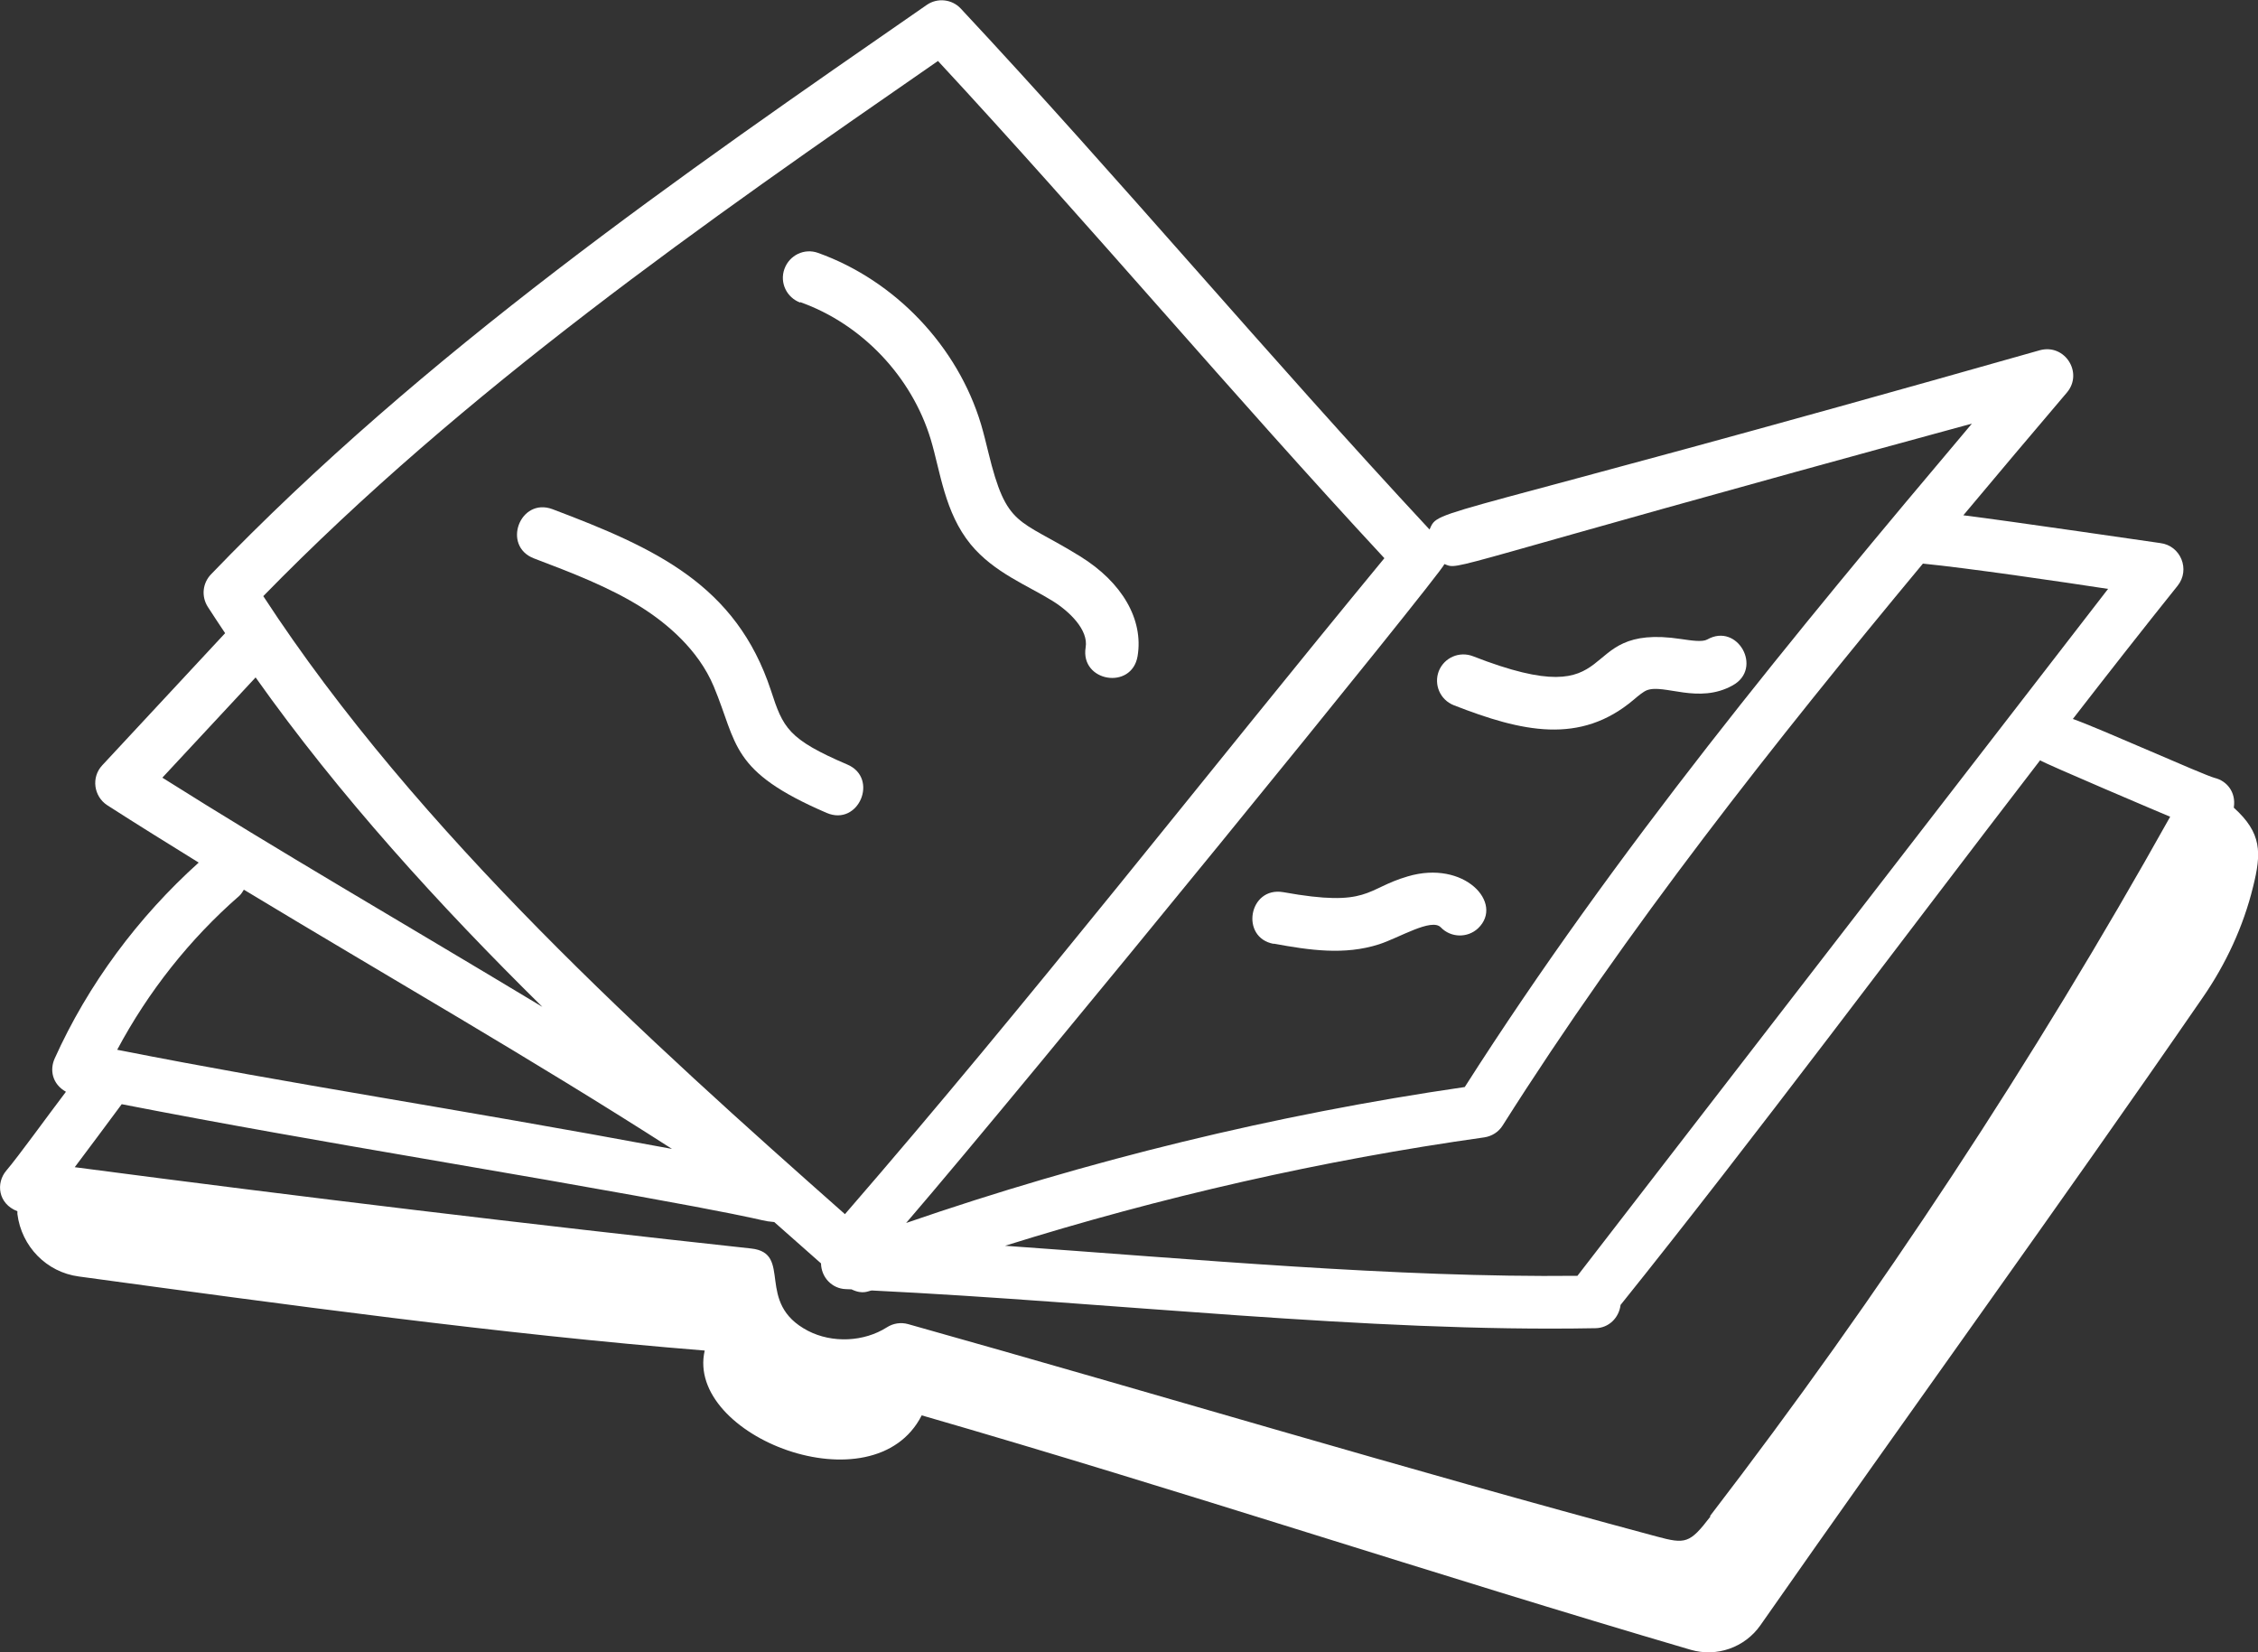 <svg xmlns="http://www.w3.org/2000/svg" id="Livello_2" viewBox="0 0 100 73.16"><rect x="0" y="0" width="100" height="73.16" fill="#333333" stroke="none"/><defs><style>      .cls-1 {        fill: #fff;      }    </style></defs><g id="Livello_1-2" data-name="Livello_1"><g><path class="cls-1" d="M98.93,35.75c.1-.67-.31-1.17-.85-1.3-.5-.13-5.15-2.22-6.28-2.61,1.58-2.04,3.14-4.03,4.64-5.9.57-.71.14-1.78-.77-1.89-.03,0-6.76-.99-8.72-1.23,1.53-1.83,3.06-3.64,4.59-5.44.73-.87-.09-2.17-1.2-1.87-27.27,7.74-26.59,6.95-27.03,7.94-7.22-7.76-13.69-15.5-20.76-23.07-.39-.42-1.04-.49-1.51-.16-10.95,7.58-22.27,15.41-31.7,25.22-.37.39-.43.97-.14,1.43.25.39.51.78.77,1.17l-5.44,5.85c-.5.53-.38,1.38.22,1.77,1.32.85,2.68,1.69,4.05,2.54-2.68,2.41-4.9,5.39-6.38,8.68-.22.49-.12,1.12.5,1.47-.8,1.05-2.11,2.87-2.64,3.49-.47.55-.37,1.47.49,1.8v.12c.18,1.44,1.29,2.58,2.72,2.77,9.11,1.24,18.64,2.55,27.72,3.28-.88,3.79,7.49,7.05,9.61,2.87,11.49,3.32,22.6,7.02,34.05,10.38,1.16.34,2.4-.1,3.09-1.08,6.46-9.25,13.23-18.57,19.59-27.8,1.03-1.49,1.8-3.15,2.23-4.9.38-1.52.39-2.39-.85-3.51ZM93.36,26.08c-.24.3-23.36,30.24-23.5,30.42-8.03.09-17.1-.75-25.35-1.33,6.93-2.17,14.04-3.79,21.22-4.8.34-.05.64-.24.82-.53,5.53-8.74,12.02-16.95,18.61-24.88,1.95.19,6.25.82,8.2,1.12ZM63.97,24.98c.74.28-.51.28,23.36-6.22-7.86,9.31-15.81,18.95-22.46,29.38-8.4,1.22-16.71,3.25-24.74,6.02,5.36-6.23,23.73-28.79,23.84-29.18ZM41.54,2.7c6.64,7.16,13.05,14.78,19.77,22.02-7.99,9.69-15.58,19.46-23.89,29.05-8.58-7.59-18.93-16.89-25.76-27.37C20.56,17.28,31.19,9.86,41.54,2.7ZM7.19,34.44l4.13-4.44c3.69,5.21,8.13,10.09,12.7,14.59-6.64-4-11.58-6.84-16.83-10.15ZM10.59,39.68c.09-.08.15-.18.21-.28,6.25,3.78,12.78,7.51,18.96,11.48-10.05-1.87-16.56-2.81-24.57-4.39,1.37-2.57,3.21-4.9,5.4-6.81ZM75.75,67.16c-.92,1.2-1.1,1.23-2.4.88-11.18-3-22.06-6.29-33.13-9.4-.32-.09-.66-.04-.94.14-1.02.65-2.42.71-3.49.16-2.39-1.24-.64-3.45-2.53-3.65-9.84-1.07-19.91-2.28-29.95-3.6.04-.05,2.05-2.74,2.08-2.79,4.51.88,9,1.66,13.36,2.41,16.79,2.87,14.43,2.7,15.54,2.81.7.62,1.39,1.23,2.07,1.83.01.61.48,1.12,1.1,1.14.08,0,.17.01.25.01.52.25.75.06.9.05,10.66.52,21.89,1.86,32.05,1.67.59-.01,1.04-.46,1.11-1.03,5.87-7.31,12.46-16.17,18.58-24.12.12.11,5.61,2.44,5.76,2.5-6.02,10.77-12.87,21.19-20.38,30.97Z"></path><path class="cls-1" d="M35.44,13.38c2.73.97,4.94,3.3,5.78,6.08.43,1.43.61,3.23,1.77,4.65,1.03,1.25,2.53,1.82,3.62,2.5.76.47,1.6,1.29,1.47,2.06-.25,1.52,2.04,1.91,2.3.39.27-1.62-.68-3.27-2.54-4.42-2.76-1.71-3.25-1.24-4.07-4.61-.1-.41-.2-.82-.32-1.23-1.04-3.47-3.81-6.38-7.22-7.6-.61-.22-1.27.1-1.49.71-.22.61.1,1.27.7,1.49Z"></path><path class="cls-1" d="M31.61,30.4c1.07,2.56.7,3.75,5,5.6,1.42.61,2.32-1.54.92-2.14-2.64-1.13-2.85-1.63-3.39-3.29-1.54-4.66-5.09-6.29-9.67-8.02-1.44-.54-2.26,1.63-.82,2.18,1.63.62,3.32,1.26,4.78,2.18,1.07.68,2.49,1.84,3.18,3.49Z"></path><path class="cls-1" d="M64.38,31.23c3.02,1.18,5.6,1.77,7.98-.25.21-.18.42-.35.57-.41.76-.3,2.29.63,3.81-.22,1.35-.75.21-2.79-1.13-2.03-.22.12-.68.05-1.16-.02-4.93-.75-2.28,3.47-9.22.76-.6-.23-1.27.06-1.51.66-.23.6.06,1.27.66,1.51Z"></path><path class="cls-1" d="M56.41,41.79c1.58.29,3.13.52,4.66.03.9-.29,2.33-1.18,2.74-.75.44.46,1.18.48,1.65.04,1.16-1.11-.61-3.04-3.11-2.3-1.9.55-1.69,1.39-5.52.7-1.53-.26-1.92,2.02-.42,2.29Z"></path></g></g></svg>